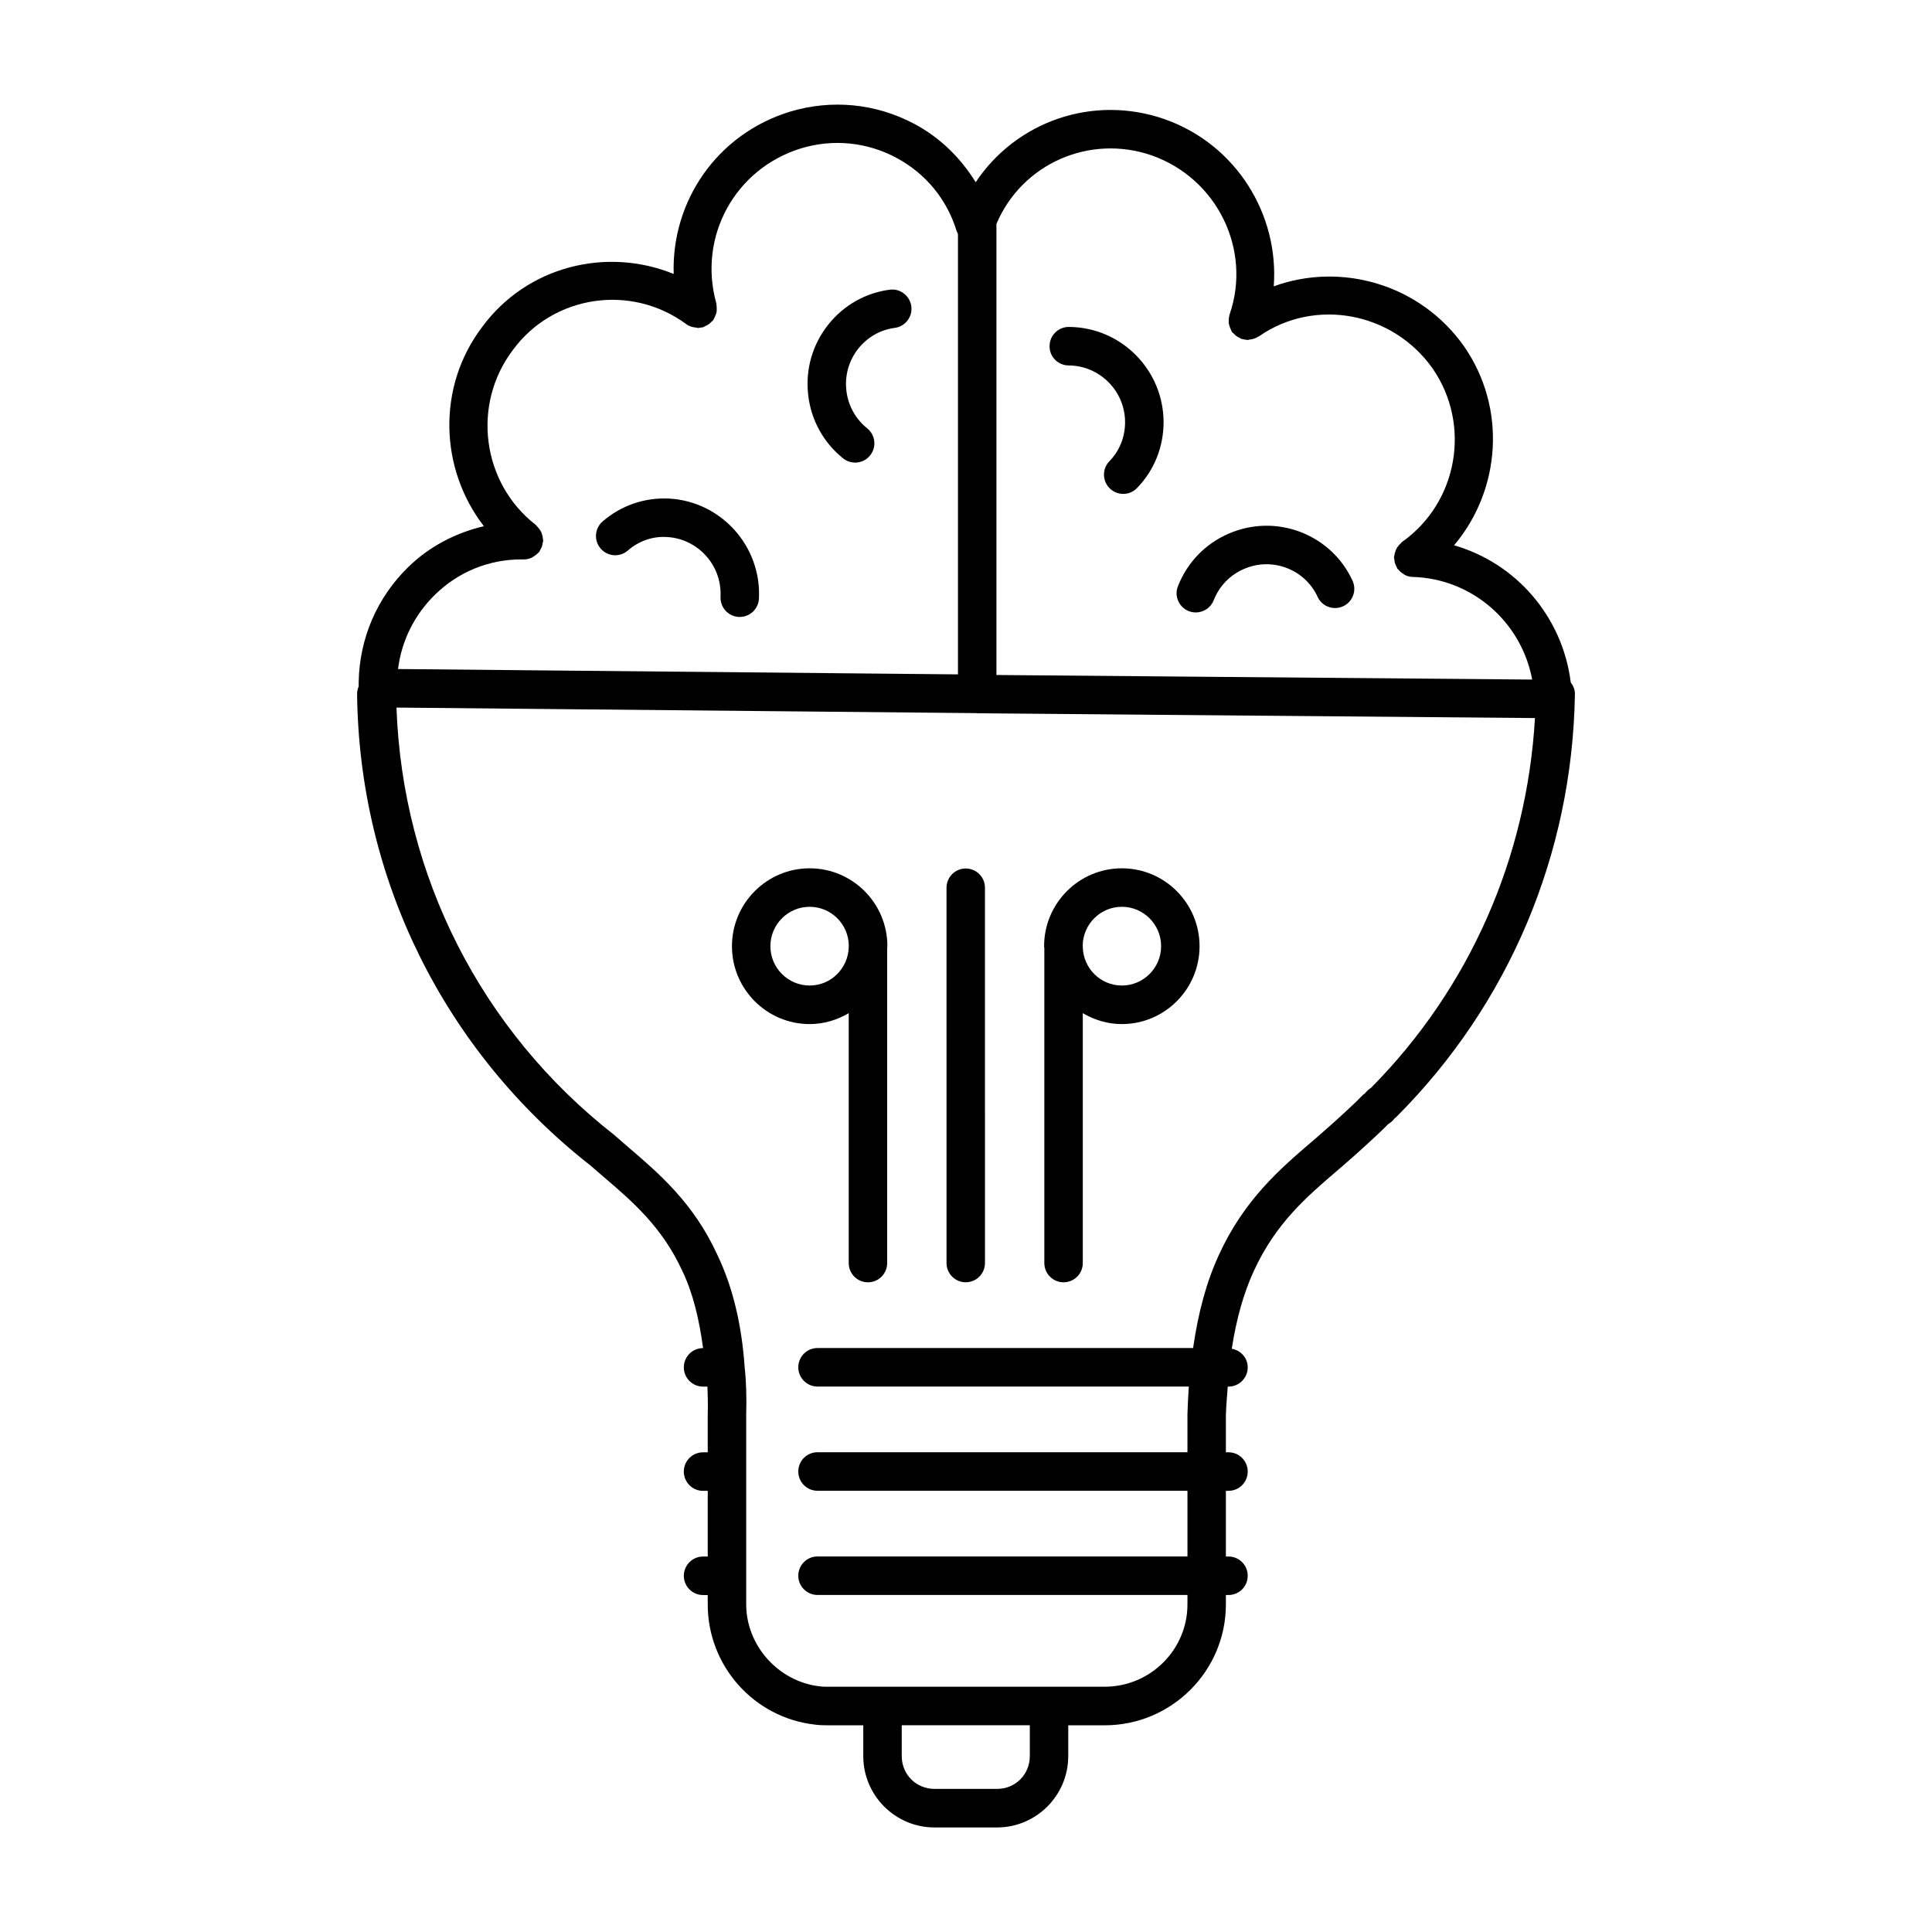 <?xml version="1.0" encoding="UTF-8"?>
<!-- Uploaded to: SVG Repo, www.svgrepo.com, Generator: SVG Repo Mixer Tools -->
<svg fill="#000000" width="800px" height="800px" version="1.1" viewBox="144 144 512 512" xmlns="http://www.w3.org/2000/svg">
 <g>
  <path d="m560.27 324.86c-2.188-17.461-14.484-31.613-30.922-36.352 12.352-14.625 14.051-36.305 2.613-52.766-11.637-16.438-32.527-22.371-50.406-15.863 1.426-19.059-9.941-37.605-28.922-44.297-19.035-6.637-39.391 0.66-50.066 16.711-3.953-6.414-9.406-11.809-16.254-15.461-10.195-5.422-21.875-6.566-32.953-3.242-19.375 5.953-31.434 23.734-30.828 43.012-17.832-7.266-38.902-2.039-50.734 14.02-12.082 15.91-11.297 37.652 0.434 52.82-7.445 1.77-14.375 5.312-20.027 10.824-8.258 8.055-12.934 18.836-13.152 30.473v1.18c-0.27 0.637-0.434 1.324-0.418 2.055 0.551 49.004 23.074 94.496 61.859 124.91l3.297 2.852c7.731 6.598 15.727 13.422 21.098 25.215 2.746 5.731 4.41 12.684 5.434 20.309h-0.008c-2.816 0-5.094 2.281-5.094 5.102 0 2.816 2.281 5.102 5.094 5.102h1.164c0.102 2.312 0.148 4.731 0.078 7.32v10.094h-1.242c-2.816 0-5.094 2.281-5.094 5.102 0 2.824 2.281 5.109 5.094 5.109h1.242v17.406h-1.242c-2.816 0-5.094 2.289-5.094 5.102 0 2.816 2.281 5.102 5.094 5.102h1.242v2.488c0 16.32 12.258 30.016 28.363 31.844 1.203 0.172 2.418 0.188 3.613 0.188h9.242v8.156c0 10.43 8.469 18.918 18.887 18.918h16.547c10.414 0 18.887-8.484 18.887-18.918v-8.156h9.66c17.711 0 32.117-14.375 32.117-32.039v-2.488h0.691c2.816 0 5.094-2.281 5.094-5.102 0-2.816-2.281-5.102-5.094-5.102h-0.691v-17.406h0.691c2.816 0 5.094-2.281 5.094-5.109 0-2.816-2.281-5.102-5.094-5.102h-0.691v-9.926c0.086-2.66 0.316-5.031 0.496-7.484h0.195c2.816 0 5.094-2.281 5.094-5.102 0-2.512-1.844-4.504-4.227-4.93 1.219-7.871 3.117-14.68 5.832-20.57 5.754-12.625 14.043-19.719 22.051-26.582l1.59-1.371c6.055-5.219 10.699-9.723 10.77-9.793l1.156-1.164c0.426-0.277 0.883-0.621 1.141-0.867 0.195-0.188 0.379-0.41 0.543-0.629 0.203-0.156 0.41-0.332 0.59-0.512 29.789-29.836 46.57-69.59 47.262-111.94 0.031-1.203-0.426-2.266-1.094-3.141zm-111.01-139.66c17.293 6.102 26.527 25 20.594 42.133-0.016 0.055 0 0.117-0.023 0.18-0.156 0.504-0.211 1.016-0.211 1.559 0 0.148 0 0.285 0.008 0.426 0.047 0.48 0.18 0.93 0.371 1.387 0.07 0.18 0.141 0.355 0.227 0.527 0.094 0.164 0.117 0.348 0.219 0.512 0.156 0.219 0.387 0.348 0.559 0.535 0.164 0.172 0.324 0.332 0.504 0.488 0.348 0.277 0.707 0.48 1.109 0.645 0.133 0.062 0.227 0.172 0.379 0.227 0.117 0.047 0.242 0.031 0.371 0.062 0.262 0.07 0.512 0.109 0.789 0.141 0.172 0.016 0.348 0.086 0.512 0.086 0.117 0 0.211-0.094 0.324-0.102 0.828-0.062 1.645-0.277 2.387-0.754 0.086-0.055 0.172-0.062 0.25-0.117 14.785-10.289 35.402-6.488 45.996 8.469 10.352 14.902 6.738 35.551-8.055 46.012-0.164 0.117-0.27 0.309-0.418 0.441l-0.047 0.047c-0.465 0.434-0.836 0.914-1.102 1.457-0.078 0.148-0.109 0.309-0.172 0.457-0.164 0.434-0.293 0.859-0.34 1.316-0.008 0.117-0.07 0.203-0.078 0.324-0.008 0.203 0.086 0.379 0.102 0.574 0.023 0.348 0.07 0.684 0.172 1.023 0.102 0.332 0.242 0.629 0.41 0.93 0.102 0.18 0.125 0.379 0.242 0.551 0.062 0.086 0.164 0.117 0.234 0.203 0.371 0.465 0.82 0.836 1.324 1.141 0.141 0.086 0.242 0.203 0.395 0.285 0.629 0.316 1.324 0.512 2.078 0.527 15.801 0.441 28.844 11.988 31.676 27.199l-141.98-1.211v-119.54c6.746-15.949 24.688-23.883 41.195-18.145zm-189.95 116.37c6.172-6.031 14.258-9.32 22.805-9.32 0.25 0 0.543 0.031 0.754 0 0.746 0 1.441-0.18 2.086-0.473 0.172-0.078 0.309-0.211 0.473-0.316 0.473-0.277 0.883-0.598 1.242-1.008 0.062-0.078 0.164-0.102 0.219-0.18 0.117-0.156 0.148-0.34 0.25-0.496 0.188-0.316 0.355-0.621 0.48-0.969 0.109-0.324 0.164-0.637 0.211-0.969 0.023-0.203 0.125-0.379 0.125-0.59 0-0.133-0.055-0.234-0.062-0.363-0.016-0.348-0.094-0.676-0.18-1.016-0.086-0.316-0.164-0.621-0.301-0.906-0.133-0.277-0.324-0.52-0.496-0.781-0.211-0.285-0.426-0.559-0.691-0.805-0.086-0.078-0.133-0.188-0.234-0.27-14.312-11.117-17.043-31.898-6.047-46.391 10.715-14.555 31.332-17.602 45.957-6.793 0.82 0.605 1.77 0.836 2.715 0.898 0.109 0 0.188 0.102 0.309 0.102 0.164 0 0.332-0.047 0.496-0.07 0.164-0.016 0.316-0.031 0.48-0.07 0.141-0.023 0.277-0.016 0.402-0.055 0.211-0.062 0.371-0.203 0.566-0.293 0.316-0.133 0.621-0.27 0.906-0.473 0.309-0.203 0.543-0.457 0.789-0.707 0.148-0.148 0.332-0.234 0.457-0.418 0.062-0.078 0.078-0.188 0.133-0.285 0.188-0.309 0.324-0.629 0.449-0.961 0.117-0.293 0.234-0.574 0.293-0.875 0.062-0.316 0.047-0.621 0.039-0.938 0-0.363 0-0.691-0.07-1.047-0.023-0.102 0-0.203-0.023-0.316-4.953-17.664 4.93-35.723 22.477-41.109 8.445-2.543 17.398-1.668 25.199 2.496 7.801 4.156 13.484 11.082 16.027 19.508 0.047 0.164 0.172 0.293 0.234 0.457 0.047 0.125 0.031 0.262 0.094 0.379v116.57l-148.39-1.418c0.938-7.473 4.356-14.402 9.832-19.73zm157.6 307.8c0 4.887-3.816 8.707-8.691 8.707h-16.555c-4.879 0-8.691-3.816-8.691-8.707v-8.156h33.938zm90.449-177.11c-0.629 0.426-1.172 0.922-1.637 1.496-0.301 0.211-0.582 0.441-0.754 0.621l-1.441 1.457c-0.047 0.047-4.488 4.344-10.258 9.328l-1.566 1.348c-8.445 7.234-18.004 15.43-24.688 30.07-3.273 7.086-5.481 15.25-6.832 24.664h-99.535c-2.816 0-5.094 2.281-5.094 5.102 0 2.816 2.281 5.102 5.094 5.102h98.398c-0.156 2.34-0.285 4.754-0.363 7.32v10.094l-98.035-0.004c-2.816 0-5.094 2.281-5.094 5.102 0 2.824 2.281 5.109 5.094 5.109h98.039v17.406h-98.039c-2.816 0-5.094 2.289-5.094 5.102 0 2.816 2.281 5.102 5.094 5.102h98.039v2.488c0 12.035-9.84 21.828-21.93 21.828h-73.219c-0.723 0-1.441 0.016-2.32-0.102-10.91-1.242-19.469-10.785-19.469-21.727v-50.254c0.141-4.668-0.008-9.086-0.434-12.957-0.805-11.234-3.242-21.145-7.195-29.371-6.273-13.762-15.539-21.664-23.711-28.652l-3.707-3.219c-35.281-27.629-56.047-68.738-57.633-113.2l153.73 1.473c0.062 0 0.109 0.039 0.172 0.039l147.81 1.266c-2.156 37.039-17.316 71.605-43.422 97.969z"/>
  <path d="m358.57 374.11c-11.352 0-20.594 9.258-20.594 20.641s9.242 20.641 20.594 20.641c3.793 0 7.297-1.102 10.352-2.898v66.227c0 2.824 2.273 5.102 5.094 5.102 2.809 0 5.094-2.281 5.094-5.102v-83.379c0-0.203 0.055-0.395 0.055-0.598 0.008-11.379-9.234-20.633-20.594-20.633zm0 31.062c-5.738 0-10.406-4.676-10.406-10.43 0-5.754 4.668-10.43 10.406-10.43 5.691 0 10.297 4.598 10.375 10.281 0 0.055-0.023 0.102-0.023 0.148v0.293c-0.164 5.617-4.715 10.137-10.352 10.137z"/>
  <path d="m441.3 374.11c-11.359 0-20.602 9.258-20.602 20.641 0 0.203 0.055 0.387 0.062 0.598v83.371c0 2.824 2.281 5.102 5.094 5.102 2.816 0 5.094-2.281 5.094-5.102v-66.227c3.047 1.793 6.566 2.898 10.352 2.898 11.352 0 20.594-9.258 20.594-20.641-0.004-11.387-9.242-20.641-20.594-20.641zm0 31.062c-5.637 0-10.188-4.527-10.352-10.141v-0.293c0-0.047-0.023-0.094-0.023-0.148 0.086-5.676 4.691-10.281 10.375-10.281 5.738 0 10.406 4.676 10.406 10.43 0 5.758-4.668 10.434-10.406 10.434z"/>
  <path d="m399.93 374.16c-2.809 0-5.094 2.289-5.094 5.109l0.004 99.445c0 2.824 2.281 5.102 5.094 5.102 2.809 0 5.094-2.281 5.094-5.102l-0.004-99.449c0.008-2.816-2.273-5.106-5.094-5.106z"/>
  <path d="m321.21 276.12c-6.445-0.285-12.633 1.844-17.516 6.07-2.125 1.844-2.356 5.07-0.504 7.195 1.844 2.125 5.062 2.371 7.188 0.512 2.867-2.496 6.551-3.824 10.32-3.582 8.273 0.426 14.664 7.519 14.25 15.816-0.141 2.809 2.023 5.219 4.824 5.359 0.094 0.008 0.18 0.008 0.27 0.008 2.691 0 4.945-2.117 5.086-4.848 0.691-13.914-10.031-25.816-23.918-26.531z"/>
  <path d="m379.8 220.77c-6.406 0.844-12.188 4.102-16.238 9.18-4.203 5.234-6.125 11.809-5.406 18.508 0.707 6.731 4.008 12.777 9.273 17.012 0.945 0.754 2.07 1.125 3.188 1.125 1.496 0 2.969-0.652 3.977-1.914 1.77-2.195 1.418-5.406-0.781-7.172-3.133-2.519-5.102-6.125-5.527-10.141-0.426-3.992 0.715-7.91 3.219-11.035 2.418-3.008 5.824-4.945 9.613-5.441 2.785-0.363 4.762-2.93 4.394-5.723-0.367-2.793-2.981-4.777-5.711-4.398z"/>
  <path d="m427.2 240.85c8.281 0.039 14.996 6.832 14.957 15.129-0.016 3.871-1.488 7.519-4.148 10.25-1.969 2.023-1.914 5.25 0.109 7.219 0.992 0.961 2.266 1.441 3.551 1.441 1.332 0 2.652-0.52 3.66-1.551 4.496-4.637 6.992-10.785 7.031-17.301 0.062-13.941-11.195-25.324-25.098-25.395h-0.023c-2.801 0-5.086 2.273-5.094 5.078-0.031 2.82 2.238 5.113 5.055 5.129z"/>
  <path d="m459.03 305.95c0.613 0.234 1.242 0.355 1.867 0.355 2.031 0 3.961-1.227 4.746-3.234 1.473-3.746 4.312-6.699 8.016-8.289 3.684-1.605 7.762-1.668 11.477-0.203 3.598 1.426 6.445 4.109 8.039 7.582 1.156 2.559 4.18 3.676 6.754 2.512 2.559-1.164 3.684-4.203 2.512-6.762-2.684-5.879-7.504-10.43-13.562-12.832-6.242-2.457-13.082-2.332-19.254 0.332-6.211 2.684-10.988 7.637-13.453 13.934-1.047 2.606 0.246 5.574 2.859 6.606z"/>
 </g>
</svg>